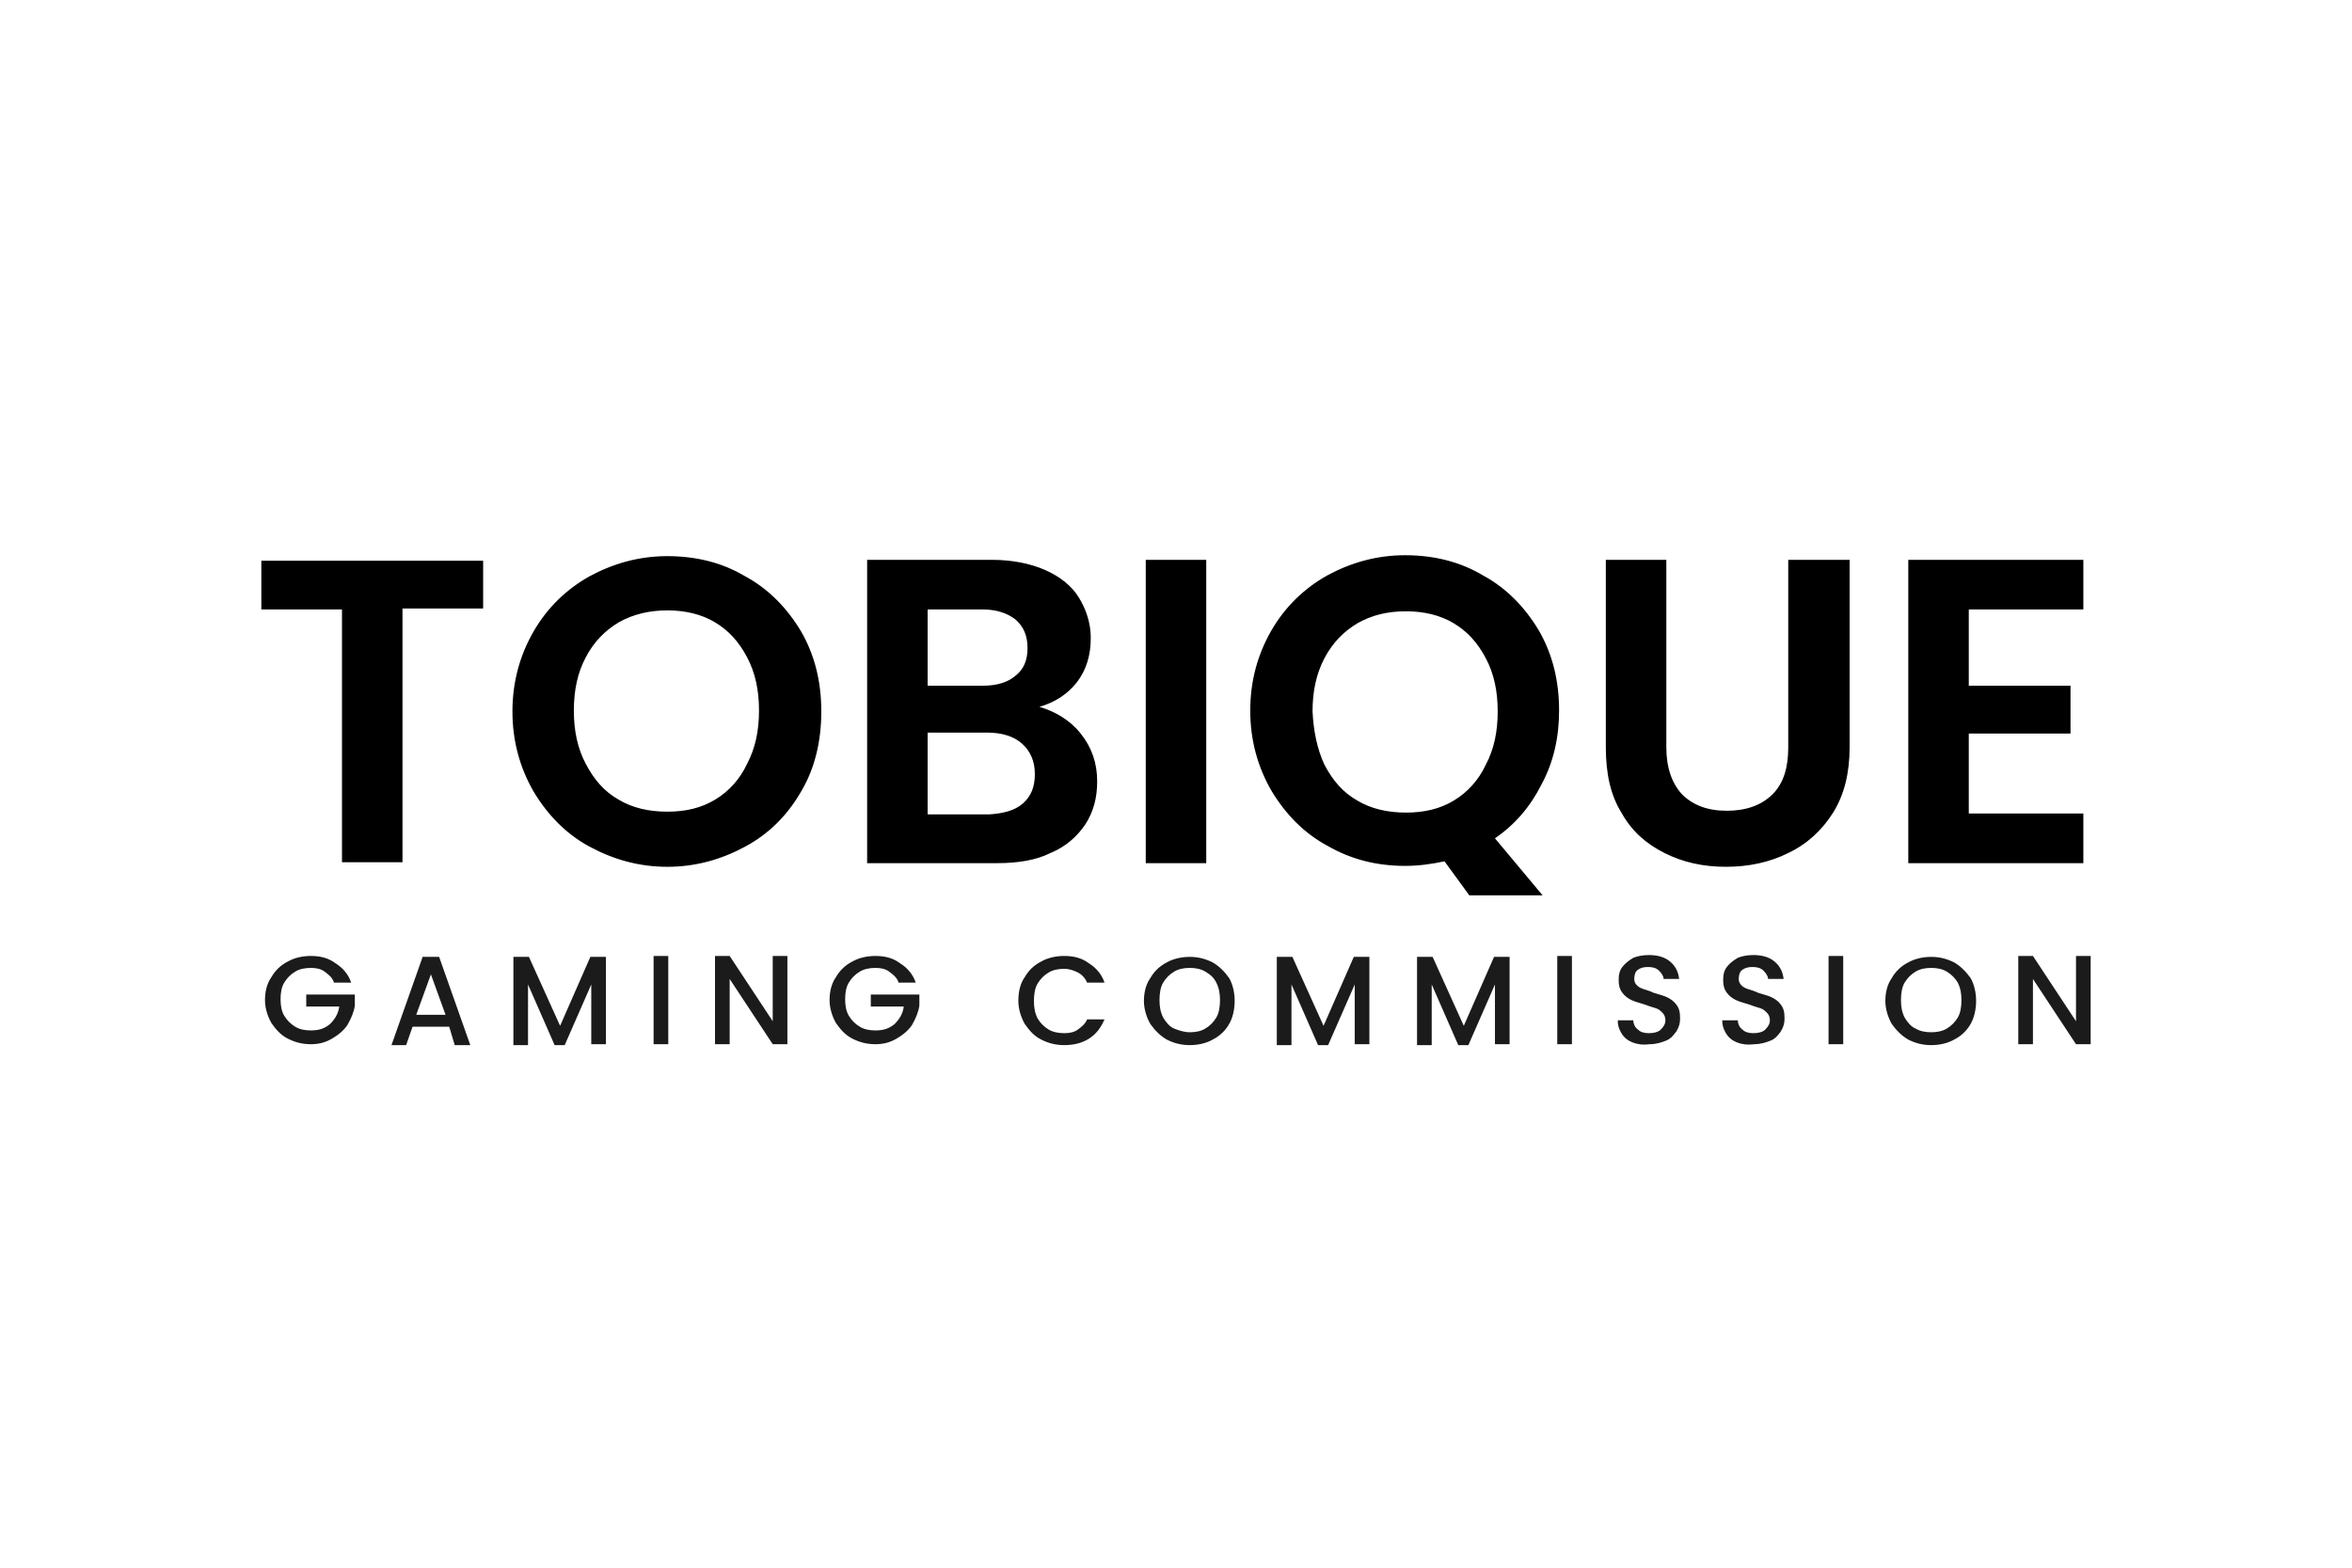 <svg width="72" height="48" viewBox="0 0 72 48" fill="none" xmlns="http://www.w3.org/2000/svg">
<rect width="72" height="48" fill="white"/>
<g clip-path="url(#clip0_1500_11318)">
<path d="M14.79 17.141V18.632H12.321V26.4H10.469V18.66H8V17.169H14.79V17.141ZM18.044 25.921C17.315 25.527 16.753 24.936 16.333 24.233C15.912 23.501 15.687 22.685 15.687 21.784C15.687 20.884 15.912 20.067 16.333 19.336C16.753 18.604 17.343 18.041 18.044 17.647C18.773 17.253 19.559 17.028 20.429 17.028C21.299 17.028 22.112 17.225 22.814 17.647C23.543 18.041 24.104 18.632 24.525 19.336C24.946 20.067 25.142 20.884 25.142 21.784C25.142 22.685 24.946 23.529 24.525 24.233C24.104 24.964 23.543 25.527 22.814 25.921C22.084 26.315 21.299 26.54 20.429 26.54C19.559 26.54 18.773 26.315 18.044 25.921ZM21.888 24.486C22.309 24.233 22.645 23.867 22.87 23.388C23.122 22.91 23.235 22.375 23.235 21.756C23.235 21.137 23.122 20.602 22.87 20.124C22.617 19.645 22.309 19.308 21.888 19.054C21.467 18.801 20.962 18.689 20.429 18.689C19.896 18.689 19.391 18.801 18.942 19.054C18.521 19.308 18.184 19.645 17.932 20.124C17.679 20.602 17.567 21.137 17.567 21.756C17.567 22.375 17.679 22.91 17.932 23.388C18.184 23.867 18.493 24.233 18.942 24.486C19.363 24.739 19.868 24.852 20.429 24.852C20.99 24.852 21.467 24.739 21.888 24.486ZM33.082 22.46C33.419 22.882 33.587 23.36 33.587 23.923C33.587 24.43 33.475 24.852 33.222 25.246C32.97 25.612 32.633 25.921 32.156 26.118C31.707 26.343 31.146 26.428 30.529 26.428H26.545V17.141H30.361C30.978 17.141 31.539 17.253 31.988 17.45C32.437 17.647 32.802 17.929 33.026 18.295C33.251 18.66 33.391 19.083 33.391 19.533C33.391 20.067 33.251 20.518 32.97 20.884C32.689 21.25 32.297 21.503 31.82 21.643C32.297 21.784 32.745 22.038 33.082 22.46ZM28.397 20.996H30.08C30.529 20.996 30.866 20.884 31.09 20.687C31.343 20.49 31.455 20.208 31.455 19.842C31.455 19.477 31.343 19.195 31.09 18.97C30.838 18.773 30.501 18.66 30.08 18.66H28.397V20.996ZM31.315 24.599C31.567 24.373 31.679 24.092 31.679 23.698C31.679 23.304 31.539 22.994 31.287 22.769C31.034 22.544 30.669 22.431 30.22 22.431H28.397V24.936H30.277C30.697 24.908 31.062 24.824 31.315 24.599ZM36.926 17.141V26.428H35.074V17.141H36.926ZM44.978 27.413L44.22 26.372C43.828 26.456 43.435 26.512 43.014 26.512C42.144 26.512 41.359 26.315 40.629 25.893C39.9 25.499 39.339 24.908 38.918 24.204C38.497 23.473 38.273 22.657 38.273 21.756C38.273 20.855 38.497 20.039 38.918 19.308C39.339 18.576 39.928 18.013 40.629 17.619C41.359 17.225 42.144 17 43.014 17C43.884 17 44.697 17.197 45.399 17.619C46.128 18.013 46.689 18.604 47.11 19.308C47.531 20.039 47.727 20.855 47.727 21.756C47.727 22.572 47.559 23.332 47.194 24.008C46.858 24.683 46.381 25.246 45.764 25.668L47.222 27.413H44.978ZM40.545 23.416C40.798 23.895 41.106 24.261 41.555 24.514C41.976 24.767 42.481 24.88 43.042 24.88C43.603 24.88 44.08 24.767 44.501 24.514C44.922 24.261 45.258 23.895 45.483 23.416C45.736 22.938 45.848 22.403 45.848 21.784C45.848 21.165 45.736 20.63 45.483 20.152C45.23 19.674 44.922 19.336 44.501 19.083C44.08 18.829 43.575 18.717 43.042 18.717C42.481 18.717 42.004 18.829 41.555 19.083C41.134 19.336 40.798 19.674 40.545 20.152C40.293 20.63 40.18 21.165 40.18 21.784C40.208 22.375 40.321 22.938 40.545 23.416ZM51.01 17.141V22.882C51.01 23.501 51.178 23.979 51.487 24.317C51.824 24.655 52.273 24.824 52.862 24.824C53.451 24.824 53.928 24.655 54.264 24.317C54.601 23.979 54.742 23.501 54.742 22.882V17.141H56.621V22.882C56.621 23.67 56.453 24.345 56.116 24.88C55.78 25.415 55.331 25.837 54.742 26.118C54.18 26.4 53.535 26.54 52.834 26.54C52.132 26.54 51.515 26.4 50.954 26.118C50.393 25.837 49.944 25.443 49.635 24.88C49.299 24.345 49.158 23.67 49.158 22.882V17.141H51.01ZM60.269 18.66V20.996H63.383V22.46H60.269V24.908H63.776V26.428H58.417V17.141H63.776V18.66H60.269Z" fill="black"/>
<path d="M10.216 30.058C10.16 29.917 10.048 29.833 9.936 29.749C9.824 29.664 9.683 29.636 9.515 29.636C9.347 29.636 9.178 29.664 9.038 29.749C8.898 29.833 8.786 29.946 8.701 30.086C8.617 30.227 8.589 30.396 8.589 30.593C8.589 30.79 8.617 30.959 8.701 31.099C8.786 31.24 8.898 31.353 9.038 31.437C9.178 31.522 9.347 31.55 9.515 31.55C9.768 31.55 9.936 31.493 10.104 31.353C10.245 31.212 10.357 31.043 10.385 30.818H9.375V30.452H10.862V30.79C10.834 30.987 10.75 31.184 10.637 31.381C10.525 31.55 10.357 31.69 10.16 31.803C9.964 31.916 9.768 31.972 9.515 31.972C9.263 31.972 9.038 31.916 8.814 31.803C8.589 31.69 8.449 31.522 8.309 31.325C8.196 31.128 8.112 30.874 8.112 30.621C8.112 30.368 8.168 30.114 8.309 29.917C8.421 29.72 8.589 29.552 8.814 29.439C9.01 29.326 9.263 29.27 9.515 29.27C9.796 29.27 10.048 29.326 10.273 29.495C10.497 29.636 10.665 29.833 10.75 30.086H10.216V30.058ZM13.752 31.437H12.629L12.433 32H11.984L12.938 29.298H13.443L14.397 32H13.92L13.752 31.437ZM13.639 31.071L13.191 29.833L12.742 31.071H13.639ZM18.549 29.27V31.972H18.1V30.143L17.287 32H16.978L16.164 30.143V32H15.716V29.298H16.192L17.146 31.409L18.072 29.298H18.549V29.27ZM20.457 29.27V31.972H20.008V29.27H20.457ZM24.104 31.972H23.655L22.337 29.974V31.972H21.888V29.27H22.337L23.655 31.268V29.27H24.104V31.972ZM27.499 30.058C27.443 29.917 27.331 29.833 27.218 29.749C27.106 29.664 26.966 29.636 26.798 29.636C26.629 29.636 26.461 29.664 26.321 29.749C26.18 29.833 26.068 29.946 25.984 30.086C25.9 30.227 25.872 30.396 25.872 30.593C25.872 30.79 25.9 30.959 25.984 31.099C26.068 31.24 26.18 31.353 26.321 31.437C26.461 31.522 26.629 31.55 26.798 31.55C27.05 31.55 27.218 31.493 27.387 31.353C27.527 31.212 27.639 31.043 27.667 30.818H26.657V30.452H28.144V30.79C28.116 30.987 28.032 31.184 27.92 31.381C27.808 31.55 27.639 31.69 27.443 31.803C27.247 31.916 27.05 31.972 26.798 31.972C26.545 31.972 26.321 31.916 26.096 31.803C25.872 31.69 25.732 31.522 25.591 31.325C25.479 31.128 25.395 30.874 25.395 30.621C25.395 30.368 25.451 30.114 25.591 29.917C25.703 29.72 25.872 29.552 26.096 29.439C26.293 29.326 26.545 29.27 26.798 29.27C27.078 29.27 27.331 29.326 27.555 29.495C27.78 29.636 27.948 29.833 28.032 30.086H27.499V30.058ZM31.371 29.917C31.483 29.72 31.651 29.552 31.876 29.439C32.072 29.326 32.325 29.27 32.577 29.27C32.858 29.27 33.11 29.326 33.335 29.495C33.559 29.636 33.727 29.833 33.812 30.086H33.279C33.222 29.946 33.11 29.833 32.998 29.777C32.886 29.72 32.746 29.664 32.577 29.664C32.409 29.664 32.241 29.692 32.1 29.777C31.96 29.861 31.848 29.974 31.764 30.114C31.679 30.255 31.651 30.452 31.651 30.649C31.651 30.846 31.679 31.015 31.764 31.184C31.848 31.325 31.96 31.437 32.1 31.522C32.241 31.606 32.409 31.634 32.577 31.634C32.746 31.634 32.886 31.606 32.998 31.522C33.11 31.437 33.222 31.353 33.279 31.212H33.812C33.7 31.465 33.559 31.662 33.335 31.803C33.11 31.944 32.858 32 32.577 32C32.325 32 32.1 31.944 31.876 31.831C31.651 31.719 31.511 31.55 31.371 31.353C31.259 31.156 31.174 30.902 31.174 30.649C31.174 30.368 31.23 30.114 31.371 29.917ZM35.719 31.831C35.523 31.719 35.355 31.55 35.215 31.353C35.102 31.156 35.018 30.902 35.018 30.649C35.018 30.396 35.074 30.143 35.215 29.946C35.327 29.749 35.495 29.58 35.719 29.467C35.916 29.355 36.168 29.298 36.421 29.298C36.673 29.298 36.898 29.355 37.122 29.467C37.319 29.58 37.487 29.749 37.627 29.946C37.74 30.143 37.796 30.396 37.796 30.649C37.796 30.902 37.74 31.156 37.627 31.353C37.515 31.55 37.347 31.719 37.122 31.831C36.926 31.944 36.673 32 36.421 32C36.168 32 35.944 31.944 35.719 31.831ZM36.898 31.493C37.038 31.409 37.15 31.296 37.234 31.156C37.319 31.015 37.347 30.818 37.347 30.621C37.347 30.424 37.319 30.255 37.234 30.086C37.15 29.917 37.038 29.833 36.898 29.749C36.758 29.664 36.589 29.636 36.421 29.636C36.253 29.636 36.084 29.664 35.944 29.749C35.804 29.833 35.691 29.946 35.607 30.086C35.523 30.227 35.495 30.424 35.495 30.621C35.495 30.818 35.523 30.987 35.607 31.156C35.691 31.296 35.804 31.437 35.944 31.493C36.084 31.55 36.253 31.606 36.421 31.606C36.589 31.606 36.758 31.578 36.898 31.493ZM41.92 29.27V31.972H41.471V30.143L40.657 32H40.349L39.535 30.143V32H39.086V29.298H39.563L40.517 31.409L41.443 29.298H41.92V29.27ZM46.212 29.27V31.972H45.764V30.143L44.95 32H44.641L43.828 30.143V32H43.379V29.298H43.856L44.81 31.409L45.736 29.298H46.212V29.27ZM48.12 29.27V31.972H47.671V29.27H48.12ZM49.972 31.916C49.832 31.859 49.719 31.775 49.635 31.634C49.551 31.493 49.523 31.381 49.523 31.24H50C50 31.353 50.056 31.465 50.14 31.522C50.224 31.606 50.337 31.634 50.477 31.634C50.617 31.634 50.758 31.606 50.842 31.522C50.926 31.437 50.982 31.353 50.982 31.24C50.982 31.156 50.954 31.071 50.898 31.015C50.842 30.959 50.786 30.902 50.702 30.874C50.617 30.846 50.505 30.818 50.365 30.762C50.197 30.705 50.056 30.677 49.944 30.621C49.832 30.565 49.748 30.508 49.663 30.396C49.579 30.283 49.551 30.171 49.551 30.002C49.551 29.833 49.579 29.72 49.663 29.608C49.748 29.495 49.86 29.411 50 29.326C50.14 29.27 50.309 29.242 50.477 29.242C50.73 29.242 50.954 29.298 51.122 29.439C51.291 29.58 51.375 29.749 51.403 29.974H50.926C50.926 29.889 50.87 29.805 50.786 29.72C50.702 29.636 50.589 29.608 50.449 29.608C50.309 29.608 50.224 29.636 50.14 29.692C50.056 29.749 50.028 29.861 50.028 29.974C50.028 30.058 50.056 30.114 50.112 30.171C50.168 30.227 50.224 30.255 50.309 30.283C50.393 30.311 50.505 30.34 50.617 30.396C50.786 30.452 50.926 30.48 51.038 30.537C51.15 30.593 51.234 30.649 51.319 30.762C51.403 30.874 51.431 30.987 51.431 31.184C51.431 31.325 51.403 31.437 51.319 31.578C51.234 31.69 51.15 31.803 51.01 31.859C50.87 31.916 50.702 31.972 50.505 31.972C50.281 32 50.112 31.972 49.972 31.916ZM53.17 31.916C53.03 31.859 52.918 31.775 52.834 31.634C52.75 31.493 52.721 31.381 52.721 31.24H53.199C53.199 31.353 53.255 31.465 53.339 31.522C53.423 31.606 53.535 31.634 53.675 31.634C53.816 31.634 53.956 31.606 54.04 31.522C54.124 31.437 54.18 31.353 54.18 31.24C54.18 31.156 54.152 31.071 54.096 31.015C54.04 30.959 53.984 30.902 53.9 30.874C53.816 30.846 53.703 30.818 53.563 30.762C53.395 30.705 53.255 30.677 53.142 30.621C53.03 30.565 52.946 30.508 52.862 30.396C52.778 30.283 52.75 30.171 52.75 30.002C52.75 29.833 52.778 29.72 52.862 29.608C52.946 29.495 53.058 29.411 53.199 29.326C53.339 29.27 53.507 29.242 53.675 29.242C53.928 29.242 54.152 29.298 54.321 29.439C54.489 29.58 54.573 29.749 54.601 29.974H54.124C54.124 29.889 54.068 29.805 53.984 29.72C53.9 29.636 53.788 29.608 53.647 29.608C53.507 29.608 53.423 29.636 53.339 29.692C53.255 29.749 53.227 29.861 53.227 29.974C53.227 30.058 53.255 30.114 53.311 30.171C53.367 30.227 53.423 30.255 53.507 30.283C53.591 30.311 53.703 30.34 53.816 30.396C53.984 30.452 54.124 30.48 54.237 30.537C54.349 30.593 54.433 30.649 54.517 30.762C54.601 30.874 54.629 30.987 54.629 31.184C54.629 31.325 54.601 31.437 54.517 31.578C54.433 31.69 54.349 31.803 54.209 31.859C54.068 31.916 53.9 31.972 53.703 31.972C53.479 32 53.311 31.972 53.17 31.916ZM56.425 29.27V31.972H55.976V29.27H56.425ZM58.417 31.831C58.221 31.719 58.052 31.55 57.912 31.353C57.8 31.156 57.715 30.902 57.715 30.649C57.715 30.396 57.772 30.143 57.912 29.946C58.024 29.749 58.193 29.58 58.417 29.467C58.613 29.355 58.866 29.298 59.118 29.298C59.371 29.298 59.595 29.355 59.82 29.467C60.016 29.58 60.184 29.749 60.325 29.946C60.437 30.143 60.493 30.396 60.493 30.649C60.493 30.902 60.437 31.156 60.325 31.353C60.212 31.55 60.044 31.719 59.82 31.831C59.623 31.944 59.371 32 59.118 32C58.866 32 58.641 31.944 58.417 31.831ZM59.595 31.493C59.736 31.409 59.848 31.296 59.932 31.156C60.016 31.015 60.044 30.818 60.044 30.621C60.044 30.424 60.016 30.255 59.932 30.086C59.848 29.946 59.736 29.833 59.595 29.749C59.455 29.664 59.287 29.636 59.118 29.636C58.95 29.636 58.782 29.664 58.641 29.749C58.501 29.833 58.389 29.946 58.305 30.086C58.221 30.227 58.193 30.424 58.193 30.621C58.193 30.818 58.221 30.987 58.305 31.156C58.389 31.296 58.501 31.437 58.641 31.493C58.782 31.578 58.95 31.606 59.118 31.606C59.287 31.606 59.455 31.578 59.595 31.493ZM64 31.972H63.551L62.233 29.974V31.972H61.784V29.27H62.233L63.551 31.268V29.27H64V31.972Z" fill="#1B1B1B"/>
</g>
<defs>
<clipPath id="clip0_1500_11318">
<rect width="56" height="15" fill="white" transform="translate(8 17)"/>
</clipPath>
</defs>
</svg>
